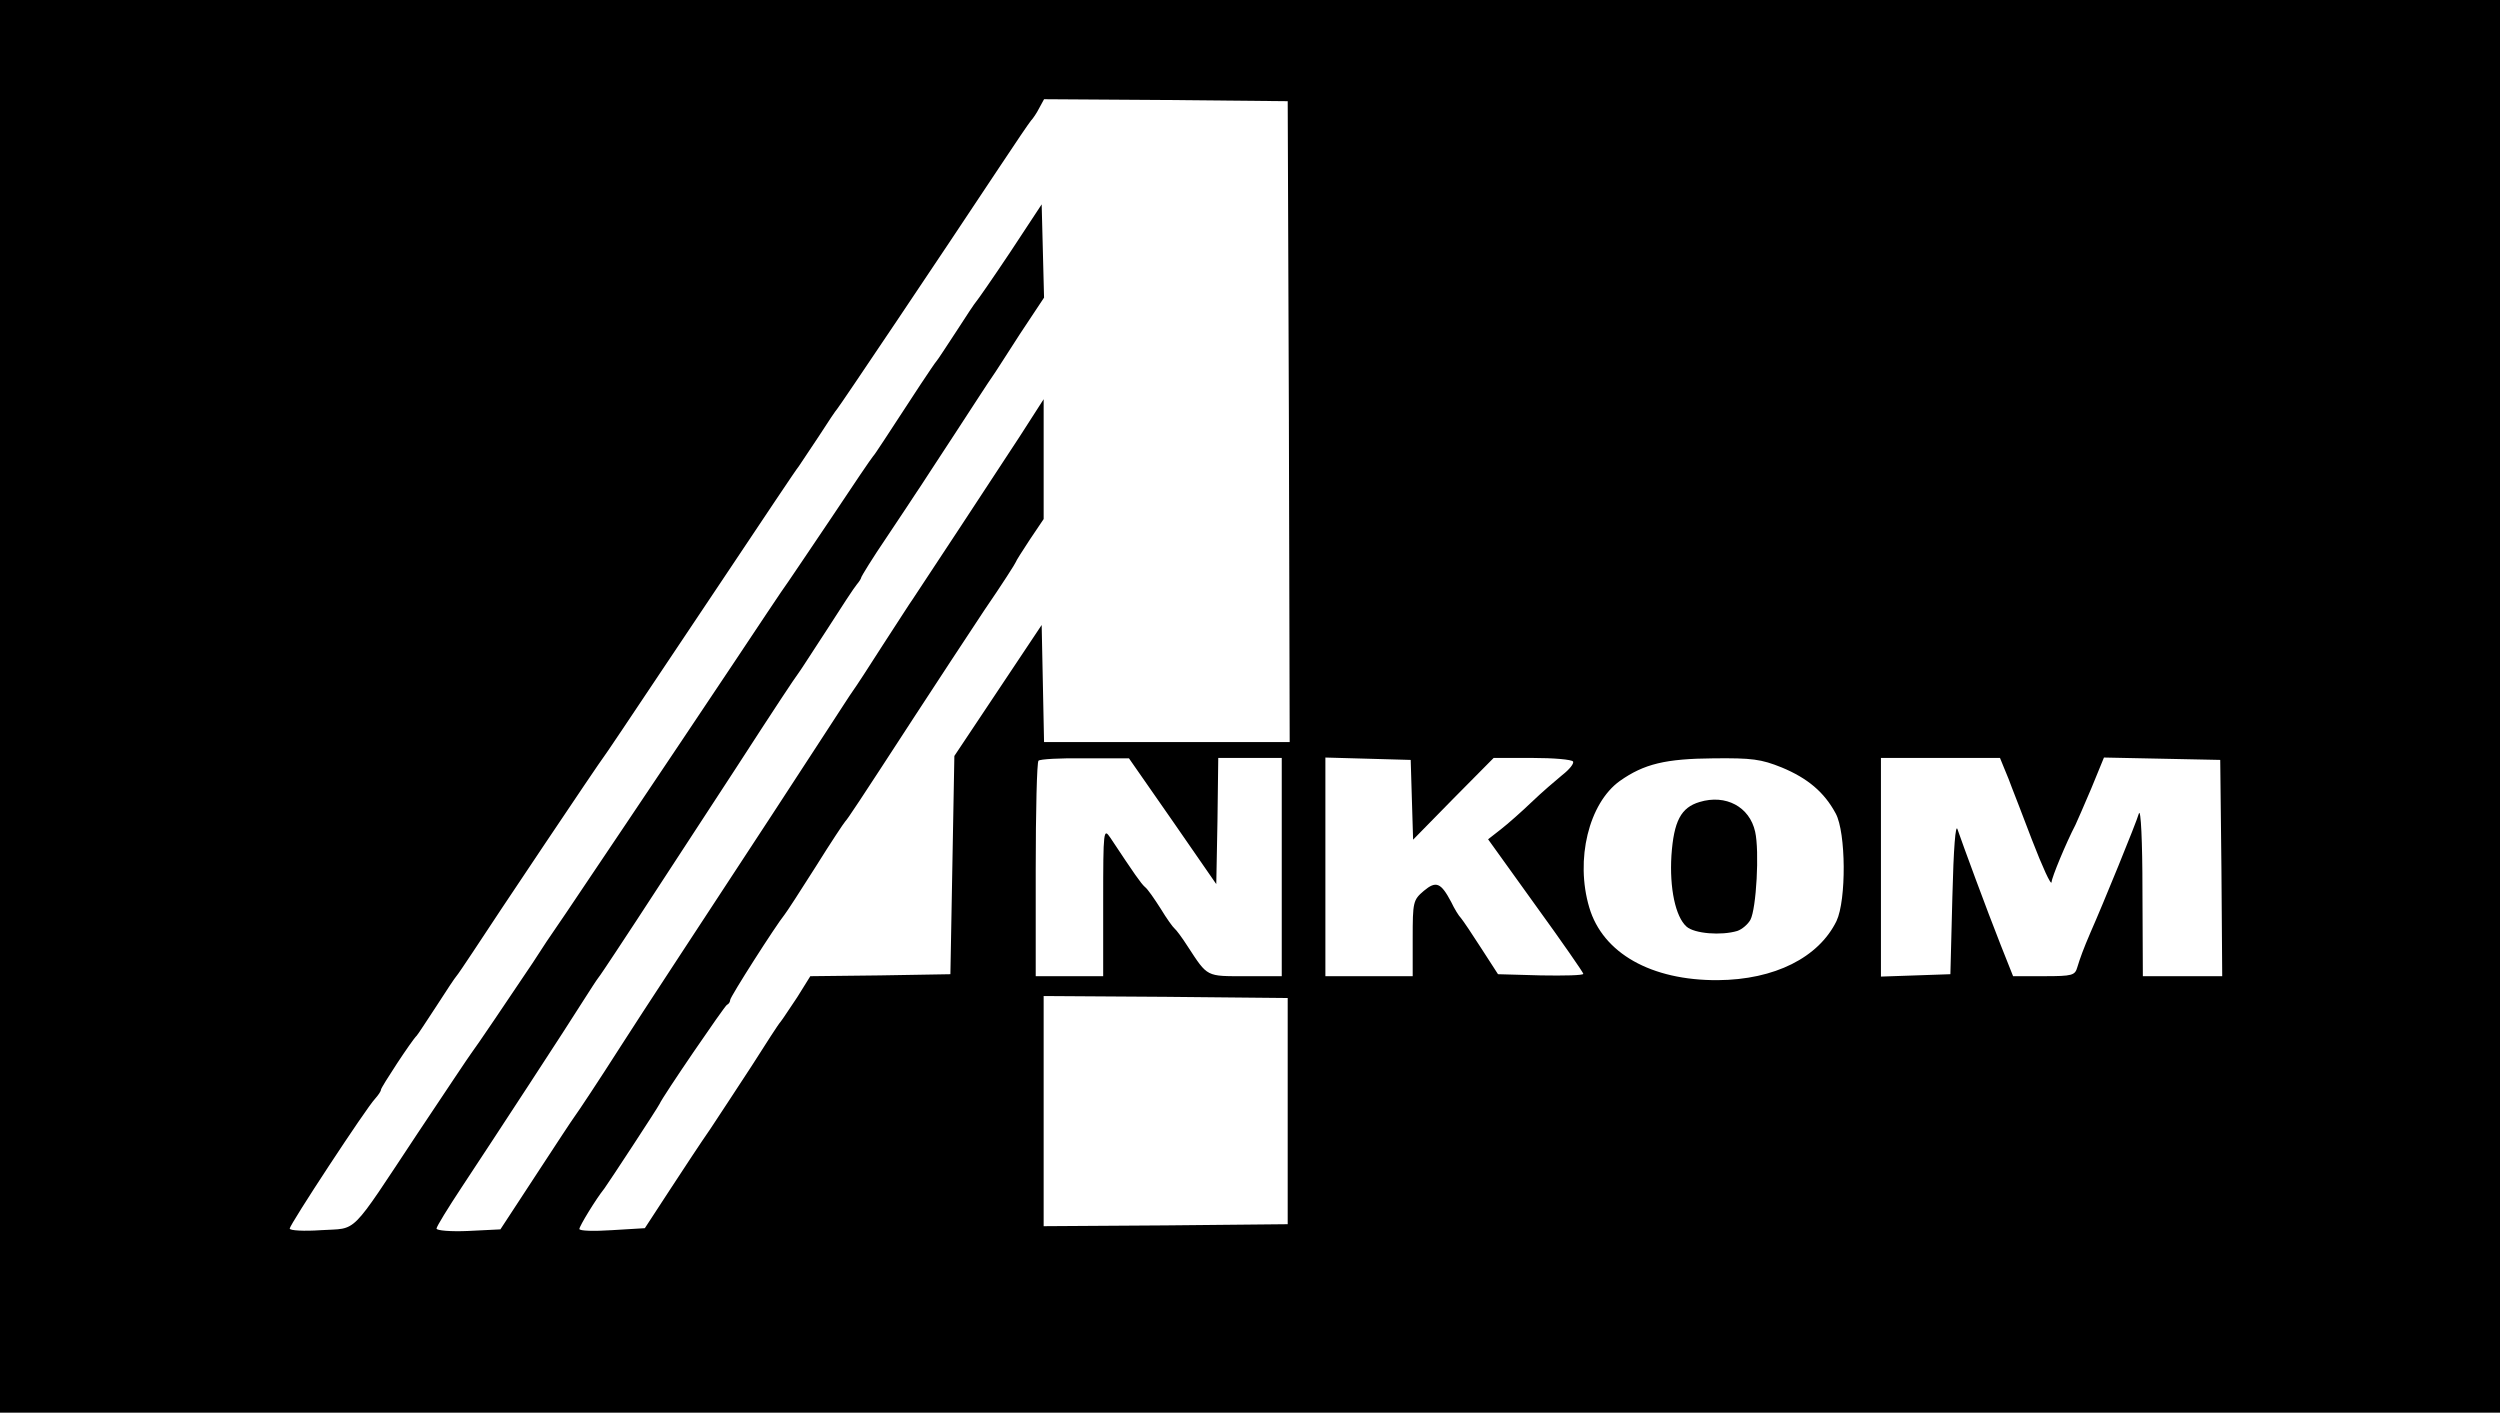 <?xml version="1.0" standalone="no"?>
<!DOCTYPE svg PUBLIC "-//W3C//DTD SVG 20010904//EN"
 "http://www.w3.org/TR/2001/REC-SVG-20010904/DTD/svg10.dtd">
<svg version="1.0" xmlns="http://www.w3.org/2000/svg"
 width="630pt" height="356pt" viewBox="0 0 630 356"
 preserveAspectRatio="xMidYMid meet">

<g transform="translate(0,356) scale(0.1,-0.1)"
fill="#000000" stroke="none">
<path d="M0 1780 l0 -1780 3150 0 3150 0 0 1780 0 1780 -3150 0 -3150 0 0
-1780z m3248 718 l2 -808 -310 0 -309 0 -3 148 -3 147 -110 -165 -110 -165 -5
-275 -5 -275 -177 -3 -176 -2 -33 -53 c-19 -28 -37 -56 -42 -62 -5 -5 -37 -55
-72 -110 -36 -55 -83 -127 -105 -160 -23 -33 -69 -103 -103 -155 l-62 -95 -83
-5 c-45 -3 -82 -2 -82 3 0 7 42 76 63 102 11 15 135 204 139 213 8 19 164 247
170 250 5 2 8 8 8 12 0 8 115 188 137 215 5 6 40 60 78 120 38 61 72 112 75
115 6 6 32 45 175 265 54 83 133 203 176 268 44 64 79 119 79 121 0 2 16 27
35 56 l35 52 0 151 0 151 -61 -95 c-56 -86 -245 -373 -269 -409 -6 -8 -39 -60
-75 -115 -35 -55 -69 -107 -75 -115 -6 -8 -38 -58 -72 -110 -65 -100 -166
-255 -363 -555 -65 -99 -134 -205 -153 -235 -51 -80 -106 -163 -115 -175 -4
-5 -48 -72 -97 -147 l-89 -136 -81 -4 c-44 -2 -80 1 -80 6 0 5 29 52 64 105
78 118 269 410 307 471 16 25 32 50 36 55 5 6 24 35 44 65 20 30 79 120 131
200 52 80 130 199 173 265 99 153 148 227 158 240 4 5 36 55 72 110 35 55 68
105 74 112 6 7 11 15 11 17 0 3 29 50 65 103 36 54 70 105 75 113 6 8 48 74
95 145 47 72 89 137 95 145 6 8 37 57 70 108 l61 92 -3 118 -3 117 -79 -120
c-44 -66 -83 -122 -86 -125 -3 -3 -25 -36 -50 -75 -25 -38 -47 -72 -50 -75 -3
-3 -21 -30 -41 -60 -89 -136 -114 -175 -119 -180 -3 -3 -50 -72 -105 -155 -55
-82 -104 -154 -108 -160 -4 -5 -29 -42 -55 -81 -26 -39 -123 -185 -217 -325
-93 -139 -200 -298 -237 -353 -37 -56 -73 -108 -79 -117 -6 -8 -32 -47 -57
-86 -55 -82 -144 -214 -155 -228 -4 -5 -64 -95 -134 -200 -175 -264 -150 -239
-244 -245 -43 -3 -79 -1 -79 4 0 10 193 304 215 327 8 9 15 19 15 23 0 6 78
125 90 136 3 3 25 37 50 75 25 39 47 72 50 75 3 3 21 30 41 60 56 86 318 477
332 495 8 11 15 21 295 440 103 154 190 285 195 290 4 6 26 39 50 75 23 36 44
67 47 70 5 5 257 380 412 614 37 56 71 106 76 112 5 5 15 20 21 32 l12 22 307
-2 307 -3 3 -807z m-293 -1007 l110 -159 3 159 2 159 80 0 80 0 0 -275 0 -275
-91 0 c-100 0 -95 -3 -146 75 -14 22 -29 42 -33 45 -4 3 -20 25 -35 50 -16 25
-33 50 -40 55 -10 9 -26 32 -87 124 -17 25 -18 20 -18 -161 l0 -188 -85 0 -85
0 0 268 c0 148 3 272 7 275 3 4 56 7 117 6 l111 0 110 -158z m603 53 l3 -100
101 103 102 103 97 0 c54 0 100 -4 103 -9 3 -5 -9 -20 -27 -34 -17 -14 -52
-44 -77 -68 -25 -24 -60 -55 -78 -69 l-32 -25 120 -167 c66 -91 120 -169 120
-172 0 -4 -48 -5 -107 -4 l-108 3 -42 65 c-23 36 -46 70 -51 76 -6 6 -17 24
-25 41 -26 49 -38 54 -69 28 -27 -23 -28 -28 -28 -120 l0 -95 -110 0 -110 0 0
275 0 276 108 -3 107 -3 3 -101z m932 82 c65 -27 107 -62 136 -116 26 -48 27
-218 2 -271 -45 -92 -156 -148 -299 -149 -168 -1 -290 68 -324 183 -36 121 -1
263 77 319 61 43 115 56 236 57 97 1 120 -2 172 -23z m561 -3 c7 -16 15 -37
19 -48 7 -18 25 -64 50 -130 27 -70 49 -118 50 -108 0 11 37 100 60 144 4 8
22 50 40 92 l32 78 147 -3 146 -3 3 -272 2 -273 -100 0 -100 0 -1 218 c0 120
-4 206 -9 192 -6 -22 -91 -230 -122 -300 -18 -42 -26 -64 -33 -87 -6 -21 -12
-23 -84 -23 l-78 0 -31 78 c-36 91 -97 257 -109 292 -5 16 -10 -48 -13 -170
l-5 -195 -87 -3 -88 -3 0 276 0 275 150 0 150 0 11 -27z m-1806 -863 l0 -285
-307 -3 -308 -2 0 290 0 290 308 -2 307 -3 0 -285z m125 30 c0 -45 4 -62 15"/>
<path d="M4283 1539 c-47 -14 -65 -48 -71 -135 -5 -82 10 -154 38 -179 20 -18
88 -23 128 -11 12 4 27 17 33 28 15 28 23 173 12 222 -14 63 -74 95 -140 75z"/>




</g>
</svg>
